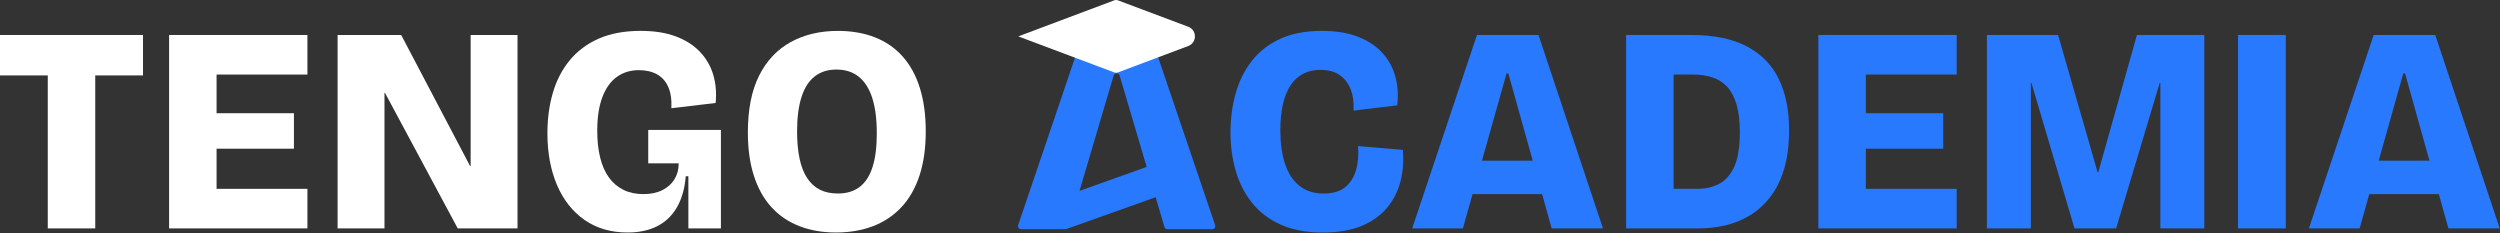 <?xml version="1.0" encoding="UTF-8"?> <svg xmlns="http://www.w3.org/2000/svg" width="2401" height="224" viewBox="0 0 2401 224" fill="none"><rect x="0" y="0" width="2401" height="224" fill="#333333" stroke="none"/><path d="M0 72.433V33.593H137.35V72.433H0ZM45.88 219.353V33.593H91.47V219.353H45.88Z" fill="white"></path><path d="M162.4 219.353V33.593H207.99V219.353H162.4ZM196.45 71.593V33.593H295.24V71.593H196.45ZM196.45 142.803V108.743H282.29V142.803H196.45ZM196.45 219.353V181.353H295.24V219.353H196.45Z" fill="white"></path><path d="M324.23 219.353V33.593H385.3L451.44 159.403H452V33.593H497.03V219.353H439.61L369.81 89.323H369.25V219.353H324.23Z" fill="white"></path><path d="M602.86 223.293C586.72 223.293 572.88 219.263 561.35 211.193C549.81 203.133 540.99 191.913 534.89 177.563C528.79 163.203 525.74 146.653 525.74 127.883C525.74 114.003 527.47 101.103 530.95 89.183C534.42 77.263 539.82 66.853 547.13 57.943C554.45 49.033 563.74 42.093 574.99 37.113C586.25 32.143 599.66 29.653 615.24 29.653C628.37 29.653 639.68 31.433 649.16 35.003C658.63 38.573 666.37 43.543 672.38 49.923C678.38 56.303 682.61 63.673 685.05 72.013C687.49 80.363 688.24 89.323 687.3 98.893L644.8 103.953C645.17 95.513 644.14 88.613 641.7 83.273C639.26 77.923 635.65 73.943 630.87 71.313C626.08 68.693 620.32 67.373 613.56 67.373C605.49 67.373 598.46 69.533 592.45 73.843C586.44 78.163 581.8 84.633 578.52 93.263C575.24 101.893 573.6 112.683 573.6 125.633C573.6 135.203 574.53 143.783 576.41 151.383C578.28 158.983 581.1 165.363 584.85 170.523C588.6 175.683 593.24 179.623 598.78 182.343C604.31 185.063 610.64 186.423 617.78 186.423C624.91 186.423 631.01 185.153 636.07 182.623C641.13 180.093 645.03 176.623 647.75 172.213C650.47 167.803 651.83 162.693 651.83 156.873H622.56V124.793H692.36V159.693V219.363H661.12V169.263H658.59C657.65 180.903 654.88 190.753 650.29 198.813C645.69 206.883 639.41 212.983 631.43 217.103C623.44 221.223 613.92 223.293 602.86 223.293Z" fill="white"></path><path d="M802.96 223.293C789.83 223.293 778 221.233 767.5 217.103C756.99 212.983 748.08 206.883 740.76 198.813C733.44 190.753 727.86 180.713 724.01 168.703C720.16 156.693 718.24 142.903 718.24 127.333C718.24 105.193 721.85 86.943 729.08 72.593C736.3 58.243 746.43 47.503 759.48 40.363C772.52 33.233 787.58 29.673 804.65 29.673C817.78 29.673 829.56 31.693 839.97 35.723C850.39 39.763 859.25 45.813 866.57 53.873C873.89 61.943 879.47 72.023 883.32 84.133C887.16 96.233 889.09 110.263 889.09 126.213C889.09 142.353 887.07 156.523 883.04 168.713C879 180.913 873.19 191.043 865.59 199.113C857.99 207.183 848.89 213.233 838.29 217.263C827.68 221.273 815.91 223.293 802.96 223.293ZM804.65 185.853C813.09 185.853 820.08 183.743 825.62 179.523C831.15 175.303 835.28 168.923 838 160.383C840.72 151.843 842.08 141.103 842.08 128.153C842.08 114.463 840.62 103.103 837.72 94.093C834.81 85.083 830.5 78.283 824.77 73.693C819.04 69.093 811.87 66.793 803.24 66.793C794.98 66.793 788.04 69.003 782.41 73.413C776.78 77.823 772.56 84.433 769.74 93.253C766.93 102.073 765.52 113.053 765.52 126.183C765.52 136.133 766.32 144.853 767.91 152.363C769.5 159.873 771.94 166.113 775.23 171.083C778.51 176.053 782.59 179.763 787.47 182.203C792.36 184.643 798.08 185.853 804.65 185.853Z" fill="white"></path><path d="M1270.43 223.293C1254.67 223.293 1241.16 220.763 1229.9 215.693C1218.64 210.623 1209.45 203.593 1202.32 194.583C1195.19 185.573 1189.98 175.303 1186.7 163.763C1183.41 152.223 1181.77 139.983 1181.77 127.033C1181.77 113.713 1183.46 101.133 1186.84 89.323C1190.22 77.503 1195.42 67.133 1202.46 58.223C1209.5 49.313 1218.55 42.323 1229.62 37.253C1240.69 32.183 1254.01 29.653 1269.58 29.653C1283.09 29.653 1294.72 31.573 1304.48 35.423C1314.23 39.273 1322.07 44.523 1327.98 51.183C1333.89 57.843 1337.97 65.493 1340.22 74.123C1342.47 82.753 1343.03 91.763 1341.91 101.143L1299.98 106.213C1300.36 98.143 1299.37 91.203 1297.02 85.383C1294.67 79.573 1291.11 75.063 1286.33 71.873C1281.54 68.683 1275.49 67.093 1268.18 67.093C1261.99 67.093 1256.5 68.313 1251.72 70.753C1246.93 73.193 1242.9 76.853 1239.62 81.733C1236.33 86.613 1233.85 92.663 1232.16 99.883C1230.47 107.113 1229.63 115.503 1229.63 125.073C1229.63 137.453 1231.13 148.203 1234.13 157.303C1237.13 166.403 1241.73 173.443 1247.92 178.413C1254.11 183.383 1261.9 185.873 1271.28 185.873C1279.91 185.873 1286.71 183.903 1291.68 179.963C1296.65 176.023 1300.17 170.583 1302.24 163.643C1304.3 156.703 1304.96 148.913 1304.21 140.283L1347.27 143.943C1348.21 154.263 1347.5 164.163 1345.16 173.633C1342.81 183.113 1338.59 191.603 1332.49 199.103C1326.39 206.603 1318.23 212.513 1308.01 216.833C1297.77 221.133 1285.25 223.293 1270.43 223.293Z" fill="#2979FF"></path><path d="M1356.27 219.353L1418.47 33.593H1477.57L1539.49 219.353H1490.24L1448.59 70.472H1446.9L1404.97 219.353H1356.27ZM1391.46 186.423V154.333H1509.95V186.423H1391.46Z" fill="#2979FF"></path><path d="M1561.73 219.353V33.593H1607.32V219.353H1561.73ZM1582.56 219.353V181.353H1630.69C1637.82 181.353 1644.43 179.853 1650.53 176.853C1656.63 173.853 1661.55 168.463 1665.31 160.673C1669.06 152.893 1670.94 141.673 1670.94 127.043C1670.94 116.533 1669.91 107.723 1667.84 100.583C1665.78 93.453 1662.82 87.772 1658.98 83.552C1655.13 79.332 1650.44 76.282 1644.91 74.403C1639.37 72.532 1633.04 71.593 1625.91 71.593H1582.57V33.593H1623.94C1645.89 33.593 1663.81 37.252 1677.7 44.572C1691.58 51.892 1701.81 62.352 1708.38 75.953C1714.95 89.562 1718.23 105.833 1718.23 124.783C1718.23 139.423 1716.59 152.083 1713.31 162.783C1710.02 173.473 1705.47 182.483 1699.66 189.803C1693.84 197.123 1687.28 202.932 1679.96 207.253C1672.64 211.573 1664.86 214.673 1656.6 216.543C1648.34 218.423 1640.18 219.353 1632.11 219.353H1582.56Z" fill="#2979FF"></path><path d="M1746.36 219.353V33.593H1791.95V219.353H1746.36ZM1780.41 71.593V33.593H1879.2V71.593H1780.41ZM1780.41 142.803V108.743H1866.25V142.803H1780.41ZM1780.41 219.353V181.353H1879.2V219.353H1780.41Z" fill="#2979FF"></path><path d="M1908.19 219.353V33.593H1976.58L2014.58 165.593H2015.15L2052.3 33.593H2117.03V219.353H2074.81V79.472H2074.24L2032.31 219.353H1992.34L1950.97 79.472H1950.41V219.353H1908.19Z" fill="#2979FF"></path><path d="M2149.39 219.353V33.593H2195.26V219.353H2149.39Z" fill="#2979FF"></path><path d="M2217.49 219.353L2279.69 33.593H2338.79L2400.71 219.353H2351.46L2309.81 70.472H2308.12L2266.19 219.353H2217.49ZM2252.68 186.423V154.333H2371.17V186.423H2252.68Z" fill="#2979FF"></path><path d="M1101.27 160.302L1075.3 72.532C1074.92 71.252 1073.75 70.382 1072.42 70.382C1071.09 70.382 1069.92 71.263 1069.54 72.532L1036.76 183.332L1101.27 160.302ZM1109.88 189.392L1023.62 220.152H980.69C978.63 220.152 977.18 218.132 977.85 216.182L1038.64 37.083C1039.05 35.862 1040.2 35.042 1041.48 35.042H1103.36C1104.65 35.042 1105.79 35.862 1106.2 37.083L1166.99 216.182C1167.65 218.132 1166.2 220.152 1164.15 220.152H1121.22C1119.89 220.152 1118.72 219.272 1118.34 218.002L1109.88 189.392Z" fill="#2979FF"></path><path d="M1141.18 44.193C1149.73 40.983 1149.73 28.892 1141.18 25.683L1073.67 0.323C1072.52 -0.107 1071.25 -0.107 1070.1 0.323C1040.68 11.363 977.96 34.943 977.96 34.943C1008.67 46.483 1039.38 58.023 1070.1 69.562C1071.25 69.993 1072.52 69.993 1073.67 69.562C1073.68 69.552 1132.87 47.312 1141.18 44.193Z" fill="white"></path></svg> 